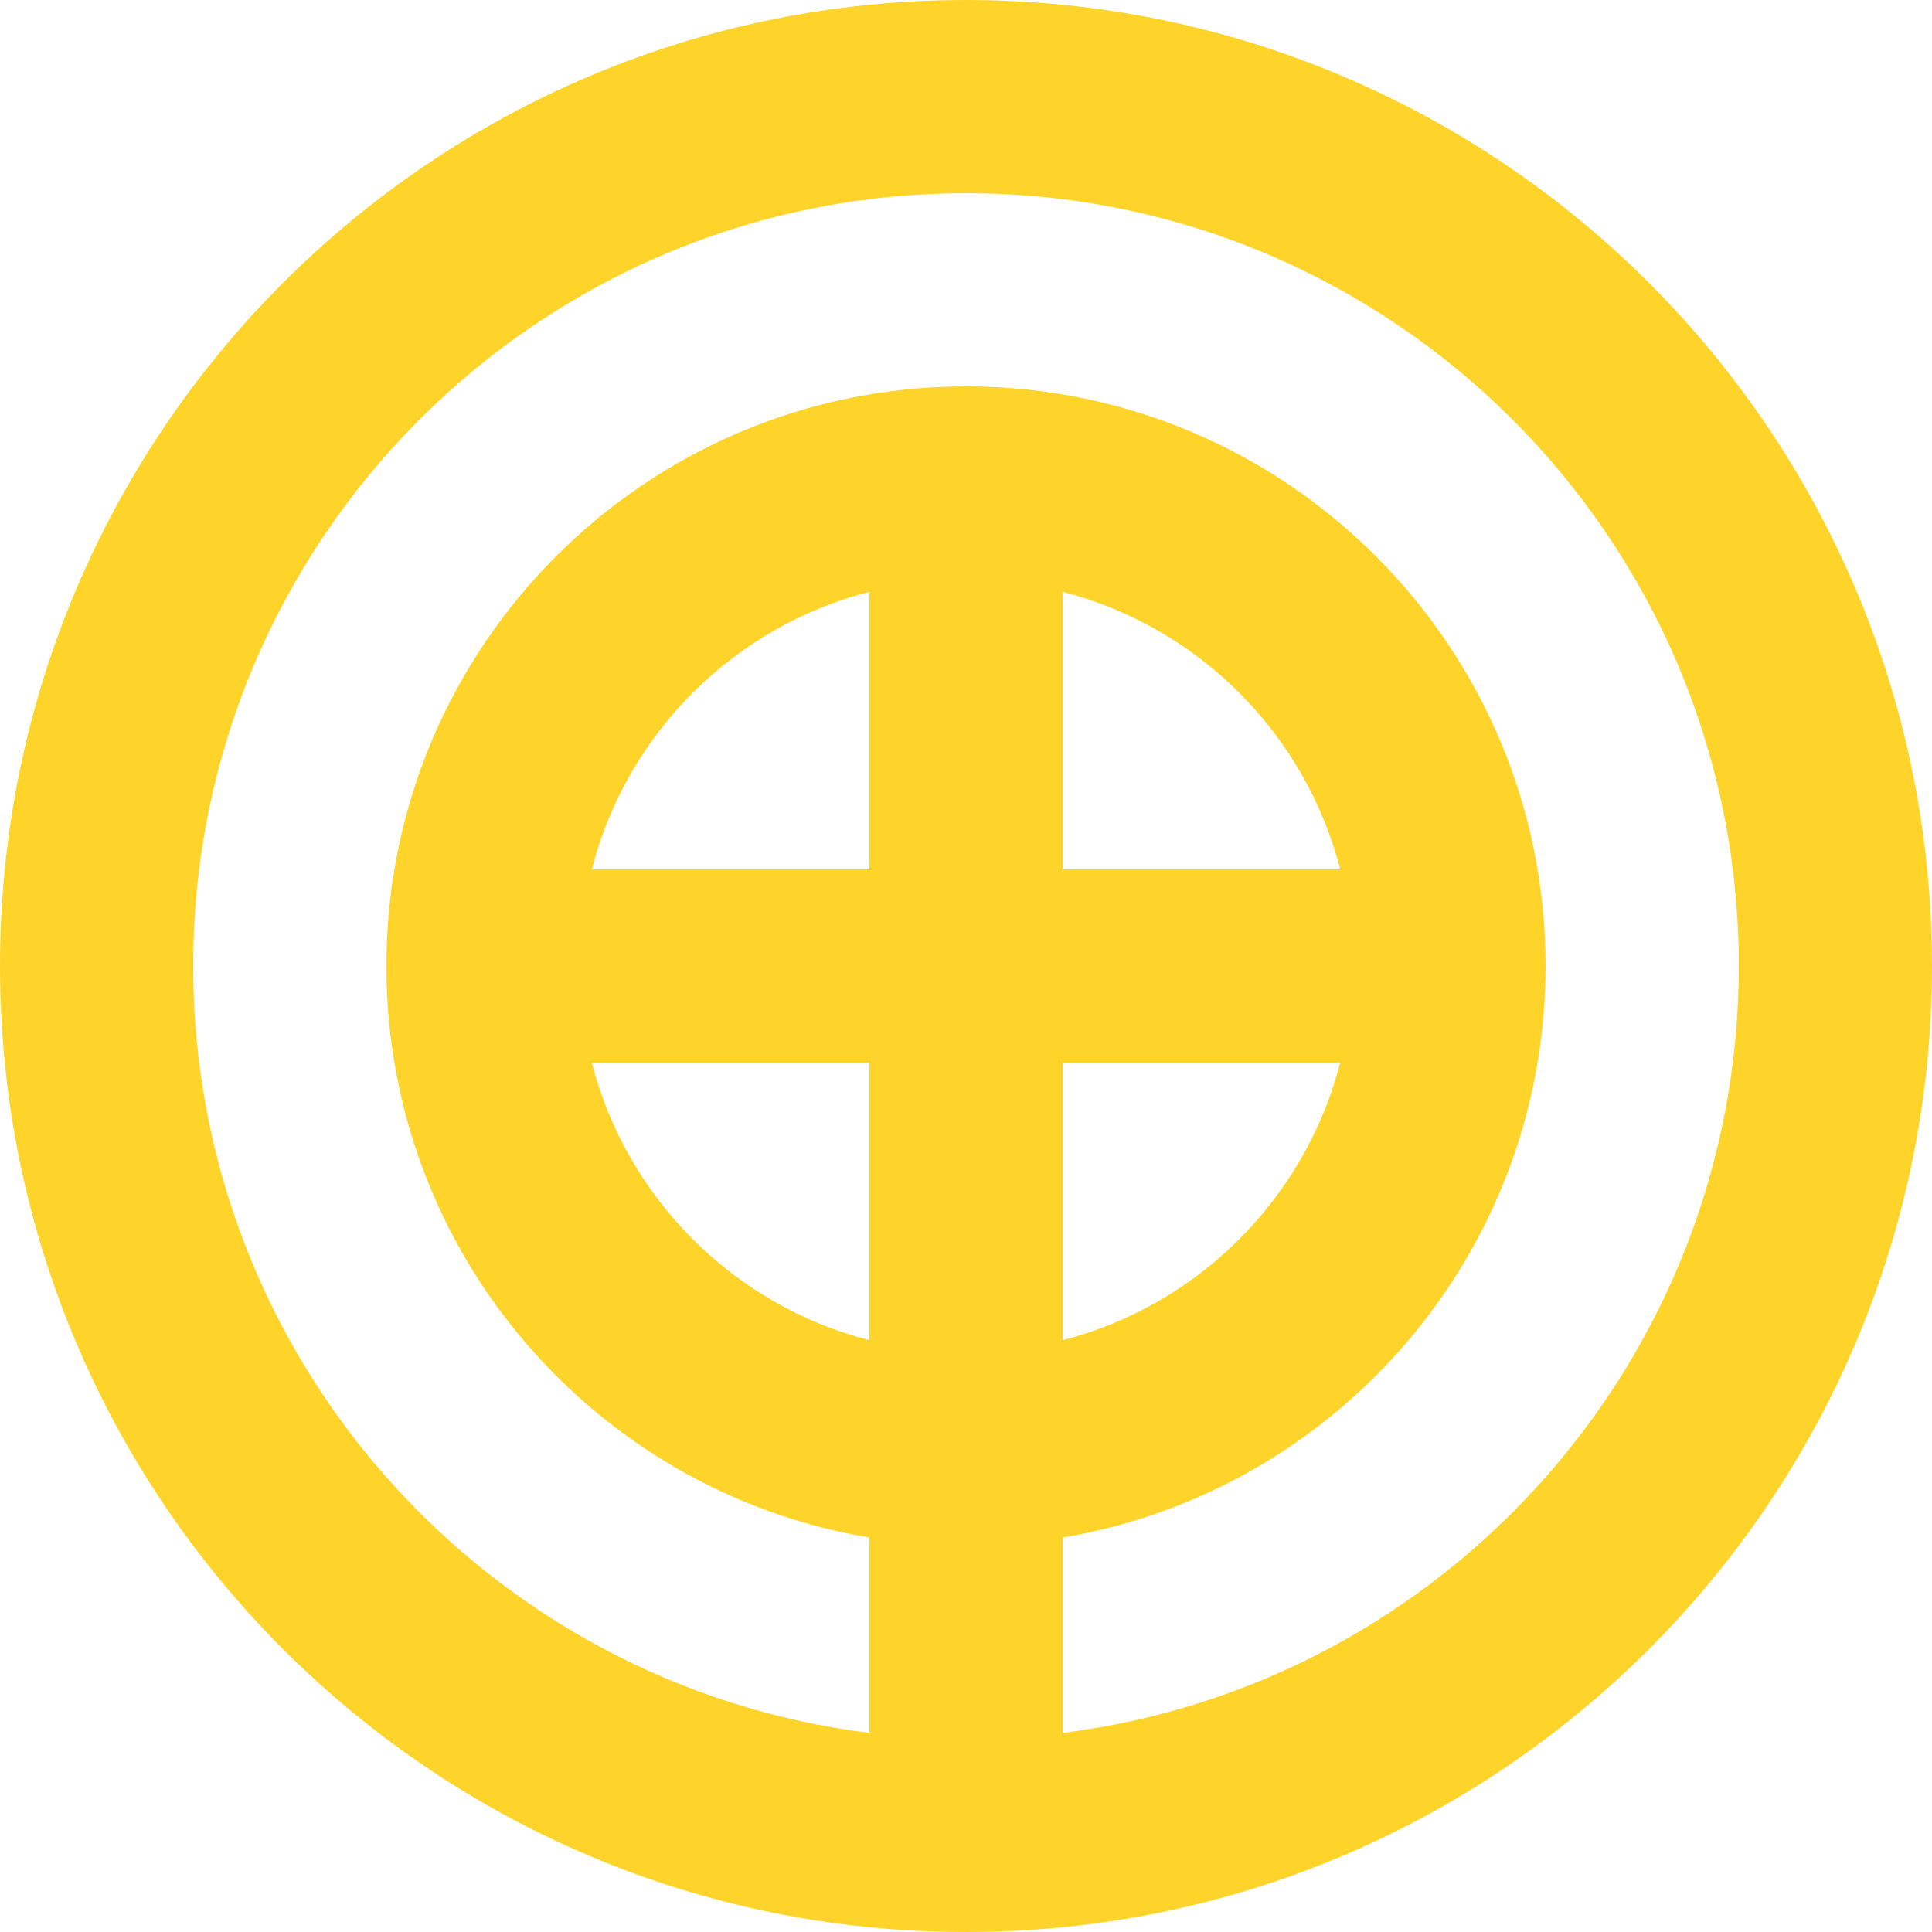 <?xml version="1.0" encoding="UTF-8" standalone="no"?>
<!-- Created with Inkscape (http://www.inkscape.org/) -->

<svg
   xmlns:dc="http://purl.org/dc/elements/1.1/"
   xmlns:cc="http://creativecommons.org/ns#"
   xmlns:rdf="http://www.w3.org/1999/02/22-rdf-syntax-ns#"
   xmlns:svg="http://www.w3.org/2000/svg"
   xmlns="http://www.w3.org/2000/svg"
   xmlns:sodipodi="http://sodipodi.sourceforge.net/DTD/sodipodi-0.dtd"
   xmlns:inkscape="http://www.inkscape.org/namespaces/inkscape"
   width="1000"
   height="1000"
   id="svg2"
   version="1.1"
   inkscape:version="0.48.4 r9939"
   sodipodi:docname="Coco Emblem.svg">
  <defs
     id="defs4" />
  <sodipodi:namedview
     id="base"
     pagecolor="#ffffff"
     bordercolor="#666666"
     borderopacity="1.0"
     inkscape:pageopacity="0.0"
     inkscape:pageshadow="2"
     inkscape:zoom="0.49497475"
     inkscape:cx="583.57881"
     inkscape:cy="611.28002"
     inkscape:document-units="px"
     inkscape:current-layer="layer1"
     showgrid="false"
     inkscape:window-width="1920"
     inkscape:window-height="1018"
     inkscape:window-x="1912"
     inkscape:window-y="-8"
     inkscape:window-maximized="1"
     showguides="true"
     inkscape:guide-bbox="true" />
  <g
     inkscape:label="Layer 1"
     inkscape:groupmode="layer"
     id="layer1"
     transform="translate(0,-52.362)">
    <path
       style="fill:#ffd42a;fill-opacity:1;fill-rule:nonzero;stroke:none"
       d="m 500,52.362 c -276.142,0 -500,223.858 -500,500 0,276.142 223.858,500 500,500 276.142,0 500,-223.858 500,-500 C 1000,276.22 776.142,52.362 500,52.362 z m 0,100 c 220.914,0 400,179.086 400,400 0,203.977 -152.689,372.328 -350,396.938 l 0,-101.125 c 141.886,-23.804 250,-147.163 250,-295.812 0,-165.685 -134.315,-300 -300,-300 -165.685,0 -300,134.315 -300,300 0,148.65 108.114,272.009 250,295.812 l 0,101.125 C 252.689,924.69 100,756.34 100,552.362 100,331.448 279.086,152.362 500,152.362 z m -50,206.312 0,143.688 -143.688,0 C 324.398,432.068 379.706,376.761 450,358.675 z m 100,0 c 70.294,18.086 125.602,73.393 143.688,143.688 l -143.688,0 0,-143.688 z m -243.688,243.688 143.688,0 0,143.688 C 379.706,727.964 324.398,672.656 306.312,602.362 z m 243.688,0 143.688,0 C 675.602,672.656 620.294,727.964 550,746.05 l 0,-143.688 z"
       id="path2993"
       inkscape:connector-curvature="0" />
  </g>
</svg>

